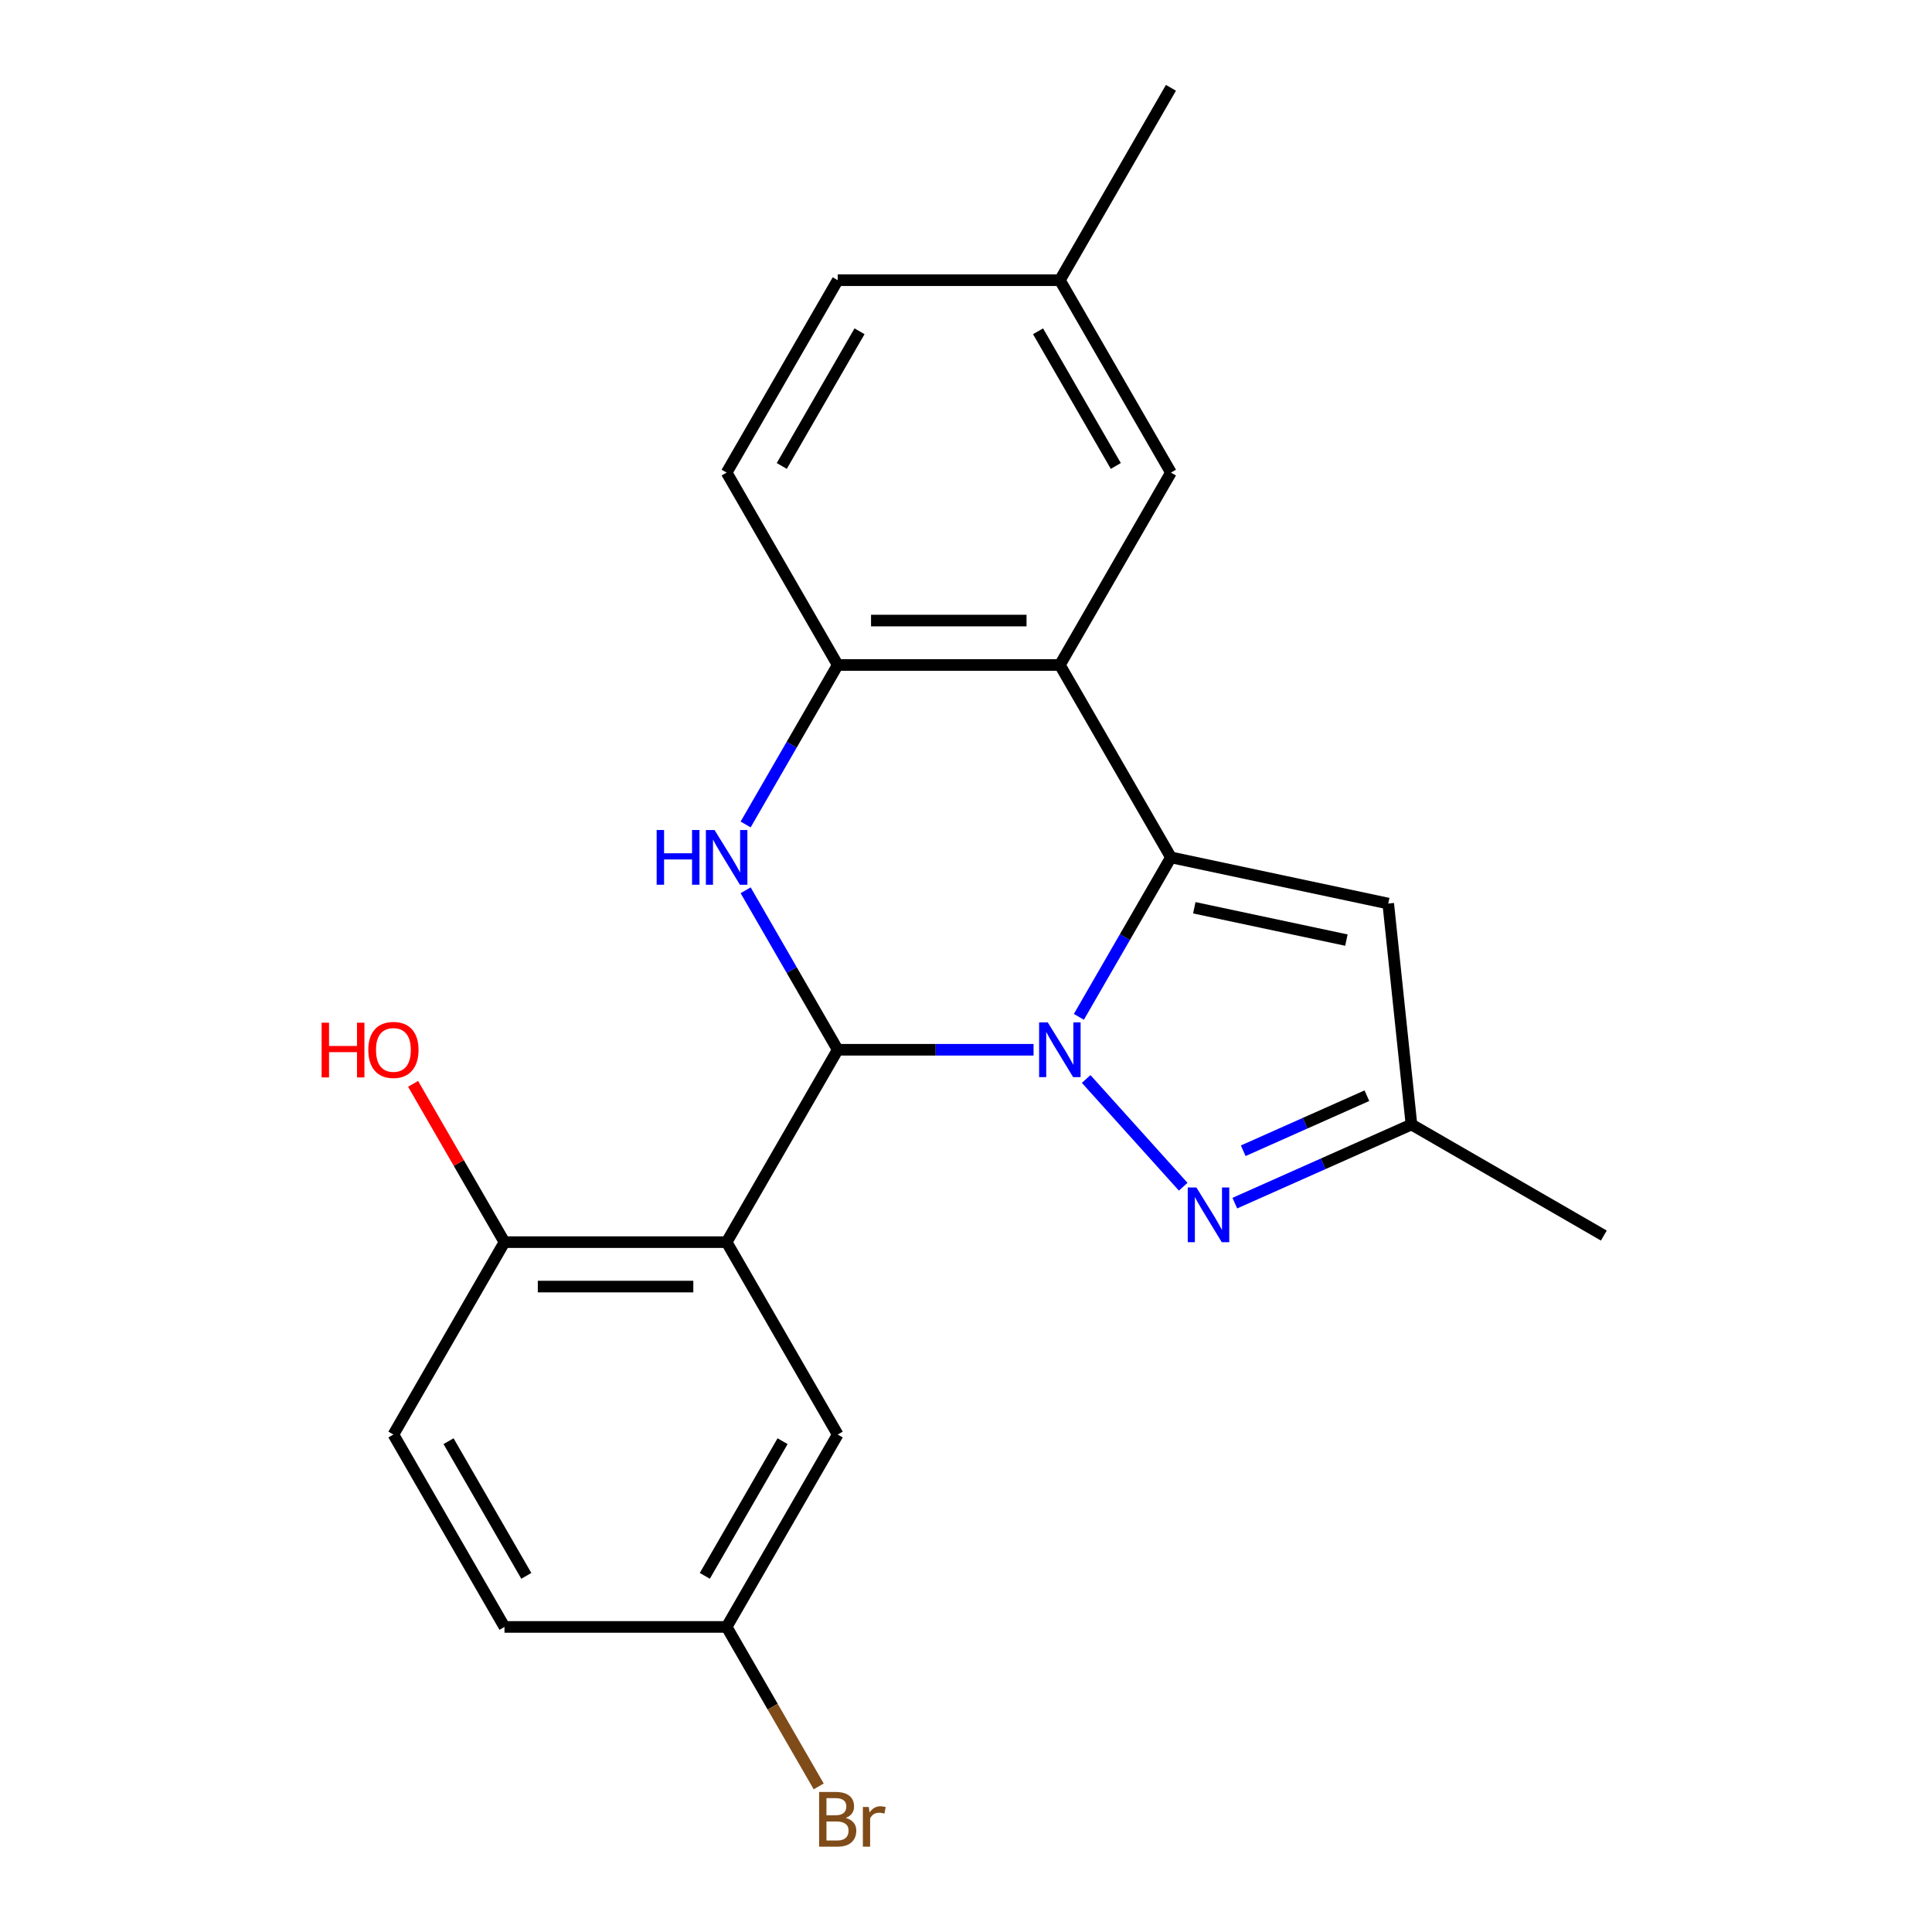 <?xml version='1.0' encoding='iso-8859-1'?>
<svg version='1.1' baseProfile='full'
              xmlns='http://www.w3.org/2000/svg'
                      xmlns:rdkit='http://www.rdkit.org/xml'
                      xmlns:xlink='http://www.w3.org/1999/xlink'
                  xml:space='preserve'
width='1000px' height='1000px' viewBox='0 0 1000 1000'>
<!-- END OF HEADER -->
<rect style='opacity:1.0;fill:#FFFFFF;stroke:none' width='1000' height='1000' x='0' y='0'> </rect>
<path class='bond-0' d='M 534.969,543.355 L 484.283,543.355' style='fill:none;fill-rule:evenodd;stroke:#0000FF;stroke-width:6px;stroke-linecap:butt;stroke-linejoin:miter;stroke-opacity:1' />
<path class='bond-0' d='M 484.283,543.355 L 433.598,543.355' style='fill:none;fill-rule:evenodd;stroke:#000000;stroke-width:6px;stroke-linecap:butt;stroke-linejoin:miter;stroke-opacity:1' />
<path class='bond-1' d='M 558.418,526.32 L 582.247,485.048' style='fill:none;fill-rule:evenodd;stroke:#0000FF;stroke-width:6px;stroke-linecap:butt;stroke-linejoin:miter;stroke-opacity:1' />
<path class='bond-1' d='M 582.247,485.048 L 606.076,443.775' style='fill:none;fill-rule:evenodd;stroke:#000000;stroke-width:6px;stroke-linecap:butt;stroke-linejoin:miter;stroke-opacity:1' />
<path class='bond-5' d='M 562.198,558.476 L 612.417,614.25' style='fill:none;fill-rule:evenodd;stroke:#0000FF;stroke-width:6px;stroke-linecap:butt;stroke-linejoin:miter;stroke-opacity:1' />
<path class='bond-2' d='M 433.598,543.355 L 409.769,502.082' style='fill:none;fill-rule:evenodd;stroke:#000000;stroke-width:6px;stroke-linecap:butt;stroke-linejoin:miter;stroke-opacity:1' />
<path class='bond-2' d='M 409.769,502.082 L 385.94,460.809' style='fill:none;fill-rule:evenodd;stroke:#0000FF;stroke-width:6px;stroke-linecap:butt;stroke-linejoin:miter;stroke-opacity:1' />
<path class='bond-3' d='M 433.598,543.355 L 376.105,642.935' style='fill:none;fill-rule:evenodd;stroke:#000000;stroke-width:6px;stroke-linecap:butt;stroke-linejoin:miter;stroke-opacity:1' />
<path class='bond-4' d='M 606.076,443.775 L 548.583,344.195' style='fill:none;fill-rule:evenodd;stroke:#000000;stroke-width:6px;stroke-linecap:butt;stroke-linejoin:miter;stroke-opacity:1' />
<path class='bond-6' d='M 606.076,443.775 L 718.548,467.682' style='fill:none;fill-rule:evenodd;stroke:#000000;stroke-width:6px;stroke-linecap:butt;stroke-linejoin:miter;stroke-opacity:1' />
<path class='bond-6' d='M 618.165,469.855 L 696.896,486.59' style='fill:none;fill-rule:evenodd;stroke:#000000;stroke-width:6px;stroke-linecap:butt;stroke-linejoin:miter;stroke-opacity:1' />
<path class='bond-23' d='M 385.94,426.74 L 409.769,385.468' style='fill:none;fill-rule:evenodd;stroke:#0000FF;stroke-width:6px;stroke-linecap:butt;stroke-linejoin:miter;stroke-opacity:1' />
<path class='bond-23' d='M 409.769,385.468 L 433.598,344.195' style='fill:none;fill-rule:evenodd;stroke:#000000;stroke-width:6px;stroke-linecap:butt;stroke-linejoin:miter;stroke-opacity:1' />
<path class='bond-9' d='M 376.105,642.935 L 261.12,642.935' style='fill:none;fill-rule:evenodd;stroke:#000000;stroke-width:6px;stroke-linecap:butt;stroke-linejoin:miter;stroke-opacity:1' />
<path class='bond-9' d='M 358.858,665.932 L 278.368,665.932' style='fill:none;fill-rule:evenodd;stroke:#000000;stroke-width:6px;stroke-linecap:butt;stroke-linejoin:miter;stroke-opacity:1' />
<path class='bond-10' d='M 376.105,642.935 L 433.598,742.515' style='fill:none;fill-rule:evenodd;stroke:#000000;stroke-width:6px;stroke-linecap:butt;stroke-linejoin:miter;stroke-opacity:1' />
<path class='bond-7' d='M 548.583,344.195 L 433.598,344.195' style='fill:none;fill-rule:evenodd;stroke:#000000;stroke-width:6px;stroke-linecap:butt;stroke-linejoin:miter;stroke-opacity:1' />
<path class='bond-7' d='M 531.335,321.198 L 450.846,321.198' style='fill:none;fill-rule:evenodd;stroke:#000000;stroke-width:6px;stroke-linecap:butt;stroke-linejoin:miter;stroke-opacity:1' />
<path class='bond-11' d='M 548.583,344.195 L 606.076,244.615' style='fill:none;fill-rule:evenodd;stroke:#000000;stroke-width:6px;stroke-linecap:butt;stroke-linejoin:miter;stroke-opacity:1' />
<path class='bond-8' d='M 639.138,622.744 L 684.853,602.39' style='fill:none;fill-rule:evenodd;stroke:#0000FF;stroke-width:6px;stroke-linecap:butt;stroke-linejoin:miter;stroke-opacity:1' />
<path class='bond-8' d='M 684.853,602.39 L 730.567,582.037' style='fill:none;fill-rule:evenodd;stroke:#000000;stroke-width:6px;stroke-linecap:butt;stroke-linejoin:miter;stroke-opacity:1' />
<path class='bond-8' d='M 643.499,595.629 L 675.499,581.382' style='fill:none;fill-rule:evenodd;stroke:#0000FF;stroke-width:6px;stroke-linecap:butt;stroke-linejoin:miter;stroke-opacity:1' />
<path class='bond-8' d='M 675.499,581.382 L 707.499,567.134' style='fill:none;fill-rule:evenodd;stroke:#000000;stroke-width:6px;stroke-linecap:butt;stroke-linejoin:miter;stroke-opacity:1' />
<path class='bond-22' d='M 718.548,467.682 L 730.567,582.037' style='fill:none;fill-rule:evenodd;stroke:#000000;stroke-width:6px;stroke-linecap:butt;stroke-linejoin:miter;stroke-opacity:1' />
<path class='bond-12' d='M 433.598,344.195 L 376.105,244.615' style='fill:none;fill-rule:evenodd;stroke:#000000;stroke-width:6px;stroke-linecap:butt;stroke-linejoin:miter;stroke-opacity:1' />
<path class='bond-20' d='M 730.567,582.037 L 830.148,639.529' style='fill:none;fill-rule:evenodd;stroke:#000000;stroke-width:6px;stroke-linecap:butt;stroke-linejoin:miter;stroke-opacity:1' />
<path class='bond-13' d='M 261.12,642.935 L 203.628,742.515' style='fill:none;fill-rule:evenodd;stroke:#000000;stroke-width:6px;stroke-linecap:butt;stroke-linejoin:miter;stroke-opacity:1' />
<path class='bond-18' d='M 261.12,642.935 L 237.465,601.962' style='fill:none;fill-rule:evenodd;stroke:#000000;stroke-width:6px;stroke-linecap:butt;stroke-linejoin:miter;stroke-opacity:1' />
<path class='bond-18' d='M 237.465,601.962 L 213.809,560.99' style='fill:none;fill-rule:evenodd;stroke:#FF0000;stroke-width:6px;stroke-linecap:butt;stroke-linejoin:miter;stroke-opacity:1' />
<path class='bond-14' d='M 433.598,742.515 L 376.105,842.095' style='fill:none;fill-rule:evenodd;stroke:#000000;stroke-width:6px;stroke-linecap:butt;stroke-linejoin:miter;stroke-opacity:1' />
<path class='bond-14' d='M 405.058,745.954 L 364.813,815.66' style='fill:none;fill-rule:evenodd;stroke:#000000;stroke-width:6px;stroke-linecap:butt;stroke-linejoin:miter;stroke-opacity:1' />
<path class='bond-15' d='M 606.076,244.615 L 548.583,145.035' style='fill:none;fill-rule:evenodd;stroke:#000000;stroke-width:6px;stroke-linecap:butt;stroke-linejoin:miter;stroke-opacity:1' />
<path class='bond-15' d='M 577.536,241.176 L 537.291,171.47' style='fill:none;fill-rule:evenodd;stroke:#000000;stroke-width:6px;stroke-linecap:butt;stroke-linejoin:miter;stroke-opacity:1' />
<path class='bond-24' d='M 376.105,244.615 L 433.598,145.035' style='fill:none;fill-rule:evenodd;stroke:#000000;stroke-width:6px;stroke-linecap:butt;stroke-linejoin:miter;stroke-opacity:1' />
<path class='bond-24' d='M 404.645,241.176 L 444.89,171.47' style='fill:none;fill-rule:evenodd;stroke:#000000;stroke-width:6px;stroke-linecap:butt;stroke-linejoin:miter;stroke-opacity:1' />
<path class='bond-25' d='M 203.628,742.515 L 261.12,842.095' style='fill:none;fill-rule:evenodd;stroke:#000000;stroke-width:6px;stroke-linecap:butt;stroke-linejoin:miter;stroke-opacity:1' />
<path class='bond-25' d='M 232.168,745.954 L 272.412,815.66' style='fill:none;fill-rule:evenodd;stroke:#000000;stroke-width:6px;stroke-linecap:butt;stroke-linejoin:miter;stroke-opacity:1' />
<path class='bond-17' d='M 376.105,842.095 L 261.12,842.095' style='fill:none;fill-rule:evenodd;stroke:#000000;stroke-width:6px;stroke-linecap:butt;stroke-linejoin:miter;stroke-opacity:1' />
<path class='bond-19' d='M 376.105,842.095 L 399.934,883.368' style='fill:none;fill-rule:evenodd;stroke:#000000;stroke-width:6px;stroke-linecap:butt;stroke-linejoin:miter;stroke-opacity:1' />
<path class='bond-19' d='M 399.934,883.368 L 423.763,924.641' style='fill:none;fill-rule:evenodd;stroke:#7F4C19;stroke-width:6px;stroke-linecap:butt;stroke-linejoin:miter;stroke-opacity:1' />
<path class='bond-16' d='M 548.583,145.035 L 433.598,145.035' style='fill:none;fill-rule:evenodd;stroke:#000000;stroke-width:6px;stroke-linecap:butt;stroke-linejoin:miter;stroke-opacity:1' />
<path class='bond-21' d='M 548.583,145.035 L 606.076,45.455' style='fill:none;fill-rule:evenodd;stroke:#000000;stroke-width:6px;stroke-linecap:butt;stroke-linejoin:miter;stroke-opacity:1' />
<path  class='atom-0' d='M 542.323 529.195
L 551.603 544.195
Q 552.523 545.675, 554.003 548.355
Q 555.483 551.035, 555.563 551.195
L 555.563 529.195
L 559.323 529.195
L 559.323 557.515
L 555.443 557.515
L 545.483 541.115
Q 544.323 539.195, 543.083 536.995
Q 541.883 534.795, 541.523 534.115
L 541.523 557.515
L 537.843 557.515
L 537.843 529.195
L 542.323 529.195
' fill='#0000FF'/>
<path  class='atom-3' d='M 339.885 429.615
L 343.725 429.615
L 343.725 441.655
L 358.205 441.655
L 358.205 429.615
L 362.045 429.615
L 362.045 457.935
L 358.205 457.935
L 358.205 444.855
L 343.725 444.855
L 343.725 457.935
L 339.885 457.935
L 339.885 429.615
' fill='#0000FF'/>
<path  class='atom-3' d='M 369.845 429.615
L 379.125 444.615
Q 380.045 446.095, 381.525 448.775
Q 383.005 451.455, 383.085 451.615
L 383.085 429.615
L 386.845 429.615
L 386.845 457.935
L 382.965 457.935
L 373.005 441.535
Q 371.845 439.615, 370.605 437.415
Q 369.405 435.215, 369.045 434.535
L 369.045 457.935
L 365.365 457.935
L 365.365 429.615
L 369.845 429.615
' fill='#0000FF'/>
<path  class='atom-6' d='M 619.263 614.646
L 628.543 629.646
Q 629.463 631.126, 630.943 633.806
Q 632.423 636.486, 632.503 636.646
L 632.503 614.646
L 636.263 614.646
L 636.263 642.966
L 632.383 642.966
L 622.423 626.566
Q 621.263 624.646, 620.023 622.446
Q 618.823 620.246, 618.463 619.566
L 618.463 642.966
L 614.783 642.966
L 614.783 614.646
L 619.263 614.646
' fill='#0000FF'/>
<path  class='atom-19' d='M 166.468 529.355
L 170.308 529.355
L 170.308 541.395
L 184.788 541.395
L 184.788 529.355
L 188.628 529.355
L 188.628 557.675
L 184.788 557.675
L 184.788 544.595
L 170.308 544.595
L 170.308 557.675
L 166.468 557.675
L 166.468 529.355
' fill='#FF0000'/>
<path  class='atom-19' d='M 190.628 543.435
Q 190.628 536.635, 193.988 532.835
Q 197.348 529.035, 203.628 529.035
Q 209.908 529.035, 213.268 532.835
Q 216.628 536.635, 216.628 543.435
Q 216.628 550.315, 213.228 554.235
Q 209.828 558.115, 203.628 558.115
Q 197.388 558.115, 193.988 554.235
Q 190.628 550.355, 190.628 543.435
M 203.628 554.915
Q 207.948 554.915, 210.268 552.035
Q 212.628 549.115, 212.628 543.435
Q 212.628 537.875, 210.268 535.075
Q 207.948 532.235, 203.628 532.235
Q 199.308 532.235, 196.948 535.035
Q 194.628 537.835, 194.628 543.435
Q 194.628 549.155, 196.948 552.035
Q 199.308 554.915, 203.628 554.915
' fill='#FF0000'/>
<path  class='atom-20' d='M 437.738 940.955
Q 440.458 941.715, 441.818 943.395
Q 443.218 945.035, 443.218 947.475
Q 443.218 951.395, 440.698 953.635
Q 438.218 955.835, 433.498 955.835
L 423.978 955.835
L 423.978 927.515
L 432.338 927.515
Q 437.178 927.515, 439.618 929.475
Q 442.058 931.435, 442.058 935.035
Q 442.058 939.315, 437.738 940.955
M 427.778 930.715
L 427.778 939.595
L 432.338 939.595
Q 435.138 939.595, 436.578 938.475
Q 438.058 937.315, 438.058 935.035
Q 438.058 930.715, 432.338 930.715
L 427.778 930.715
M 433.498 952.635
Q 436.258 952.635, 437.738 951.315
Q 439.218 949.995, 439.218 947.475
Q 439.218 945.155, 437.578 943.995
Q 435.978 942.795, 432.898 942.795
L 427.778 942.795
L 427.778 952.635
L 433.498 952.635
' fill='#7F4C19'/>
<path  class='atom-20' d='M 449.658 935.275
L 450.098 938.115
Q 452.258 934.915, 455.778 934.915
Q 456.898 934.915, 458.418 935.315
L 457.818 938.675
Q 456.098 938.275, 455.138 938.275
Q 453.458 938.275, 452.338 938.955
Q 451.258 939.595, 450.378 941.155
L 450.378 955.835
L 446.618 955.835
L 446.618 935.275
L 449.658 935.275
' fill='#7F4C19'/>
</svg>
